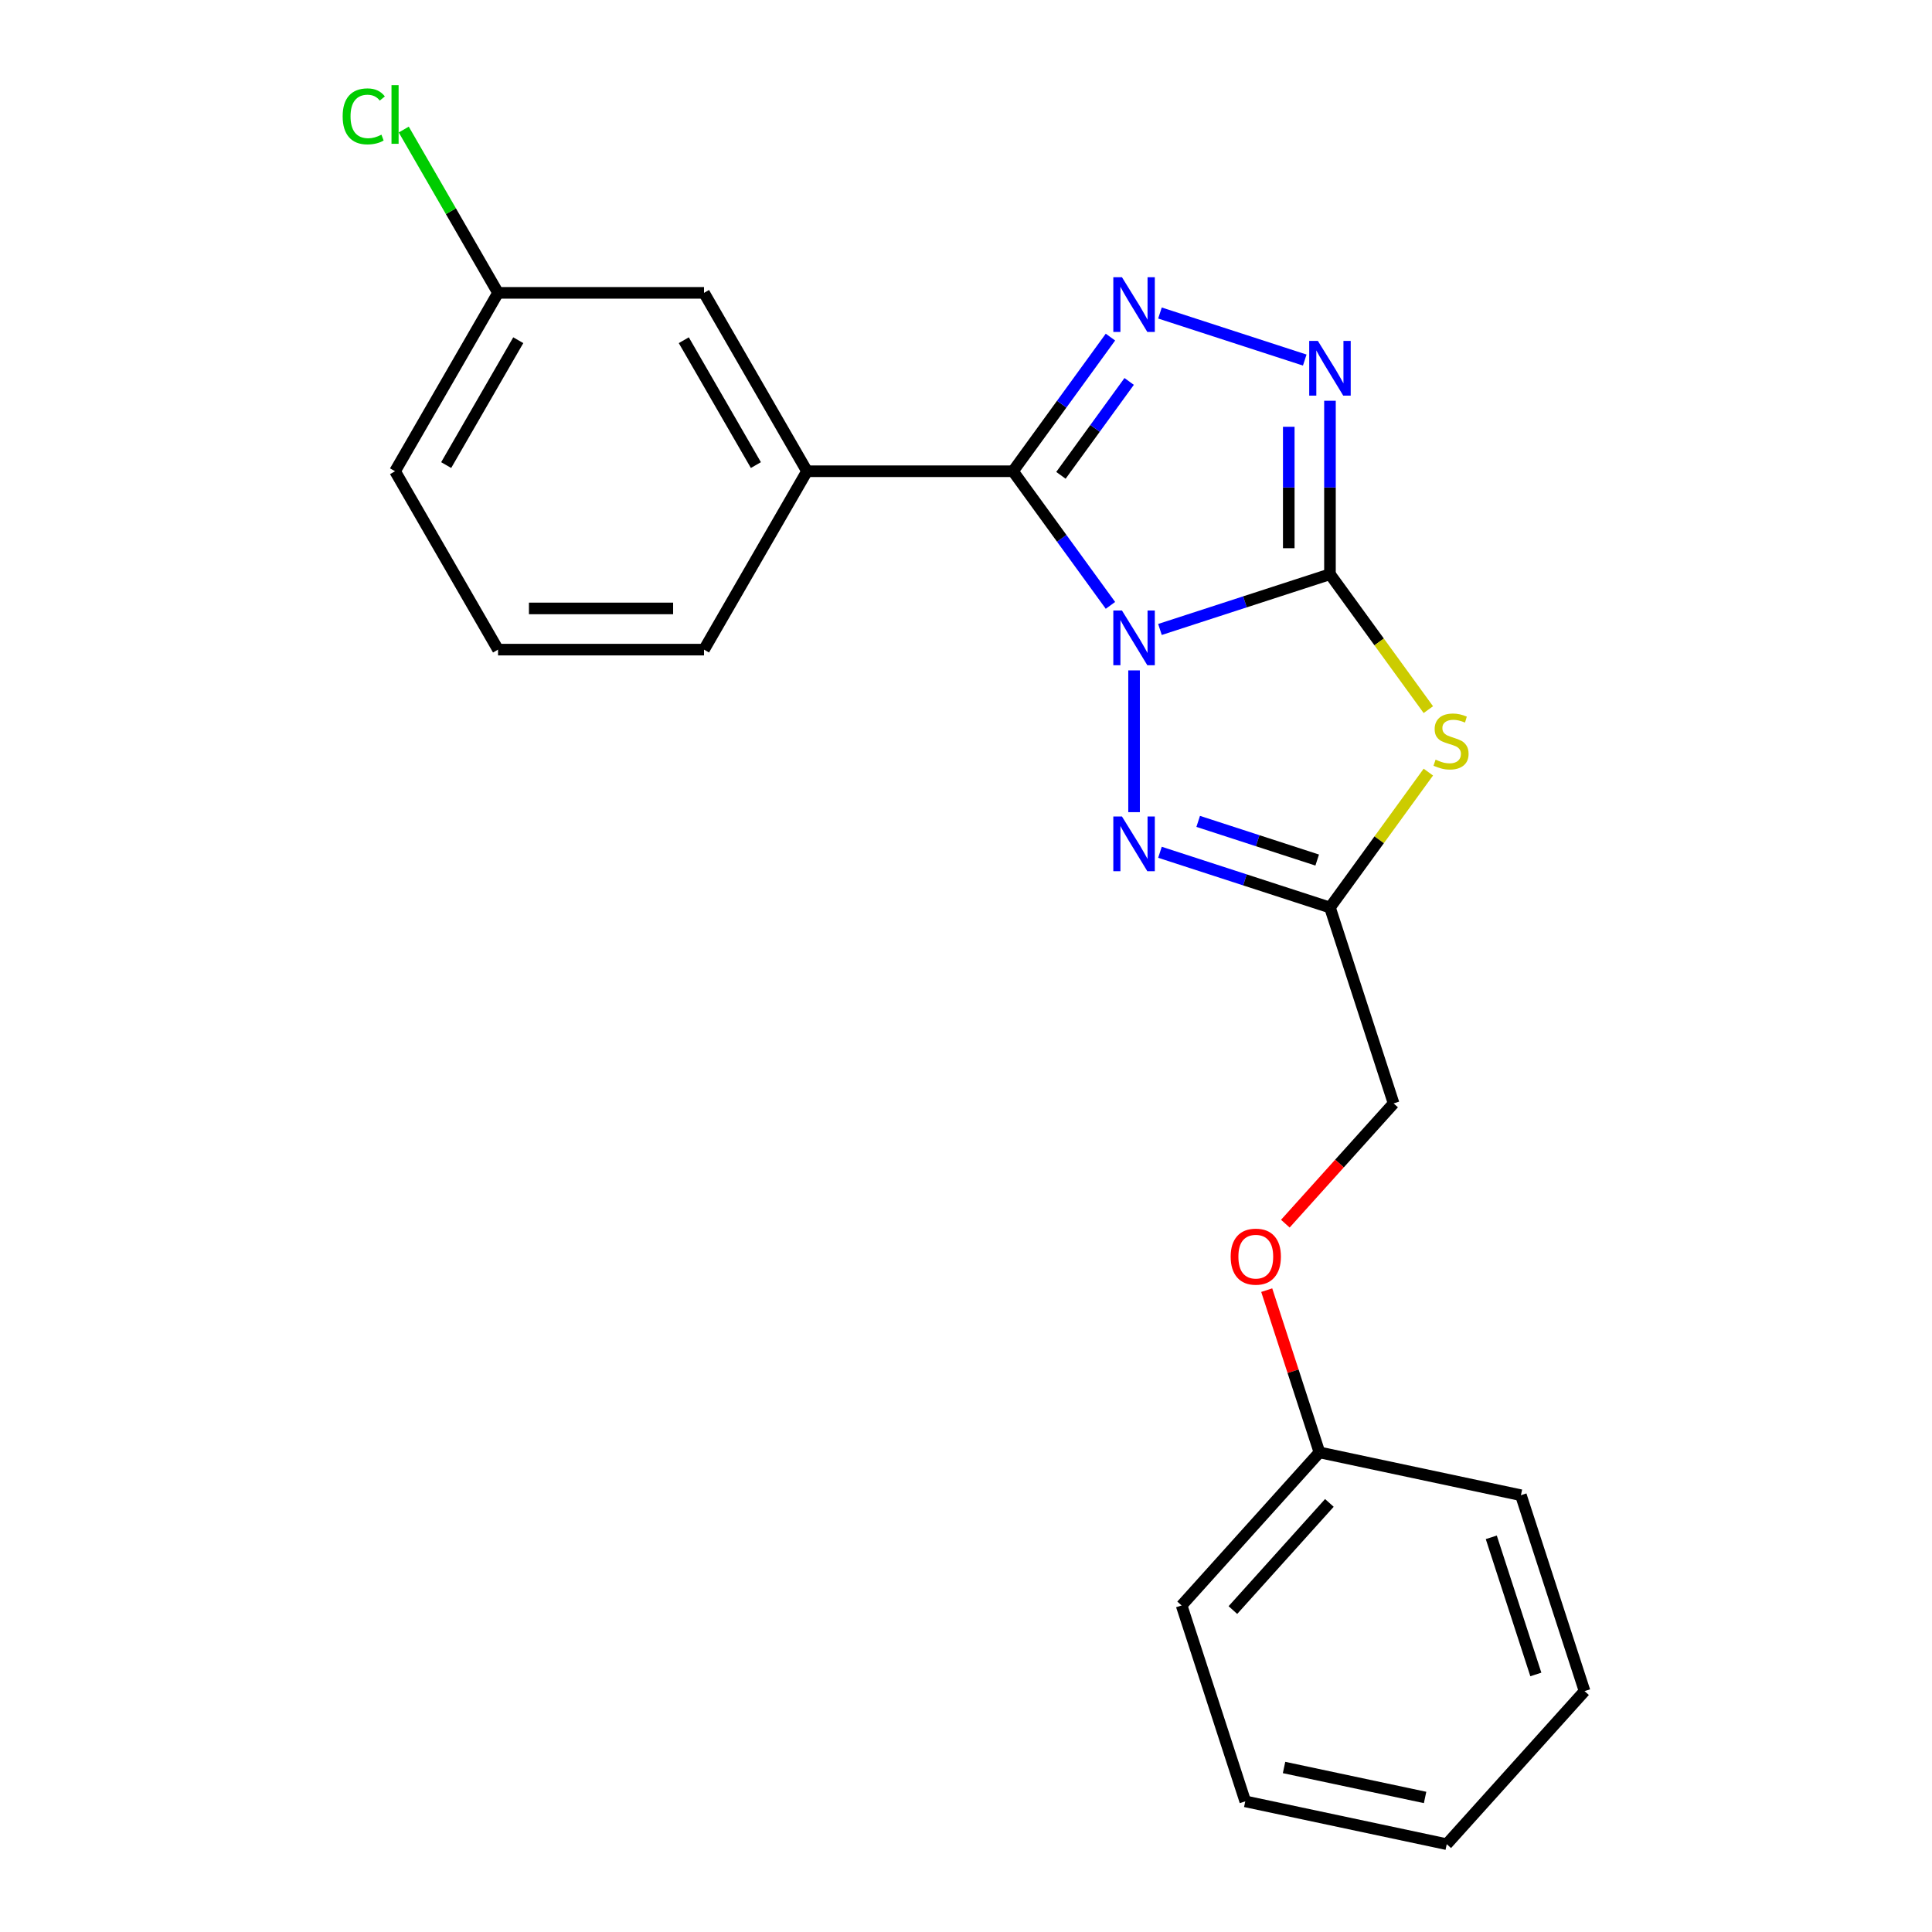 <?xml version='1.0' encoding='iso-8859-1'?>
<svg version='1.1' baseProfile='full'
              xmlns='http://www.w3.org/2000/svg'
                      xmlns:rdkit='http://www.rdkit.org/xml'
                      xmlns:xlink='http://www.w3.org/1999/xlink'
                  xml:space='preserve'
width='1000px' height='1000px' viewBox='0 0 1000 1000'>
<!-- END OF HEADER -->
<rect style='opacity:1.0;fill:#FFFFFF;stroke:none' width='1000' height='1000' x='0' y='0'> </rect>
<path class='bond-0' d='M 600.396,325.811 L 644.391,311.516' style='fill:none;fill-rule:evenodd;stroke:#0000FF;stroke-width:6px;stroke-linecap:butt;stroke-linejoin:miter;stroke-opacity:1' />
<path class='bond-0' d='M 644.391,311.516 L 688.387,297.221' style='fill:none;fill-rule:evenodd;stroke:#000000;stroke-width:6px;stroke-linecap:butt;stroke-linejoin:miter;stroke-opacity:1' />
<path class='bond-1' d='M 574.766,313.342 L 549.545,278.628' style='fill:none;fill-rule:evenodd;stroke:#0000FF;stroke-width:6px;stroke-linecap:butt;stroke-linejoin:miter;stroke-opacity:1' />
<path class='bond-1' d='M 549.545,278.628 L 524.323,243.914' style='fill:none;fill-rule:evenodd;stroke:#000000;stroke-width:6px;stroke-linecap:butt;stroke-linejoin:miter;stroke-opacity:1' />
<path class='bond-4' d='M 586.99,346.993 L 586.99,420.377' style='fill:none;fill-rule:evenodd;stroke:#0000FF;stroke-width:6px;stroke-linecap:butt;stroke-linejoin:miter;stroke-opacity:1' />
<path class='bond-2' d='M 688.387,297.221 L 713.848,332.265' style='fill:none;fill-rule:evenodd;stroke:#000000;stroke-width:6px;stroke-linecap:butt;stroke-linejoin:miter;stroke-opacity:1' />
<path class='bond-2' d='M 713.848,332.265 L 739.308,367.308' style='fill:none;fill-rule:evenodd;stroke:#CCCC00;stroke-width:6px;stroke-linecap:butt;stroke-linejoin:miter;stroke-opacity:1' />
<path class='bond-5' d='M 688.387,297.221 L 688.387,252.327' style='fill:none;fill-rule:evenodd;stroke:#000000;stroke-width:6px;stroke-linecap:butt;stroke-linejoin:miter;stroke-opacity:1' />
<path class='bond-5' d='M 688.387,252.327 L 688.387,207.432' style='fill:none;fill-rule:evenodd;stroke:#0000FF;stroke-width:6px;stroke-linecap:butt;stroke-linejoin:miter;stroke-opacity:1' />
<path class='bond-5' d='M 667.064,283.753 L 667.064,252.327' style='fill:none;fill-rule:evenodd;stroke:#000000;stroke-width:6px;stroke-linecap:butt;stroke-linejoin:miter;stroke-opacity:1' />
<path class='bond-5' d='M 667.064,252.327 L 667.064,220.9' style='fill:none;fill-rule:evenodd;stroke:#0000FF;stroke-width:6px;stroke-linecap:butt;stroke-linejoin:miter;stroke-opacity:1' />
<path class='bond-3' d='M 524.323,243.914 L 549.545,209.2' style='fill:none;fill-rule:evenodd;stroke:#000000;stroke-width:6px;stroke-linecap:butt;stroke-linejoin:miter;stroke-opacity:1' />
<path class='bond-3' d='M 549.545,209.2 L 574.766,174.486' style='fill:none;fill-rule:evenodd;stroke:#0000FF;stroke-width:6px;stroke-linecap:butt;stroke-linejoin:miter;stroke-opacity:1' />
<path class='bond-3' d='M 549.14,246.033 L 566.795,221.733' style='fill:none;fill-rule:evenodd;stroke:#000000;stroke-width:6px;stroke-linecap:butt;stroke-linejoin:miter;stroke-opacity:1' />
<path class='bond-3' d='M 566.795,221.733 L 584.45,197.433' style='fill:none;fill-rule:evenodd;stroke:#0000FF;stroke-width:6px;stroke-linecap:butt;stroke-linejoin:miter;stroke-opacity:1' />
<path class='bond-7' d='M 524.323,243.914 L 417.709,243.914' style='fill:none;fill-rule:evenodd;stroke:#000000;stroke-width:6px;stroke-linecap:butt;stroke-linejoin:miter;stroke-opacity:1' />
<path class='bond-22' d='M 739.308,399.641 L 713.848,434.684' style='fill:none;fill-rule:evenodd;stroke:#CCCC00;stroke-width:6px;stroke-linecap:butt;stroke-linejoin:miter;stroke-opacity:1' />
<path class='bond-22' d='M 713.848,434.684 L 688.387,469.728' style='fill:none;fill-rule:evenodd;stroke:#000000;stroke-width:6px;stroke-linecap:butt;stroke-linejoin:miter;stroke-opacity:1' />
<path class='bond-23' d='M 600.396,162.016 L 675.334,186.365' style='fill:none;fill-rule:evenodd;stroke:#0000FF;stroke-width:6px;stroke-linecap:butt;stroke-linejoin:miter;stroke-opacity:1' />
<path class='bond-6' d='M 600.396,441.138 L 644.391,455.433' style='fill:none;fill-rule:evenodd;stroke:#0000FF;stroke-width:6px;stroke-linecap:butt;stroke-linejoin:miter;stroke-opacity:1' />
<path class='bond-6' d='M 644.391,455.433 L 688.387,469.728' style='fill:none;fill-rule:evenodd;stroke:#000000;stroke-width:6px;stroke-linecap:butt;stroke-linejoin:miter;stroke-opacity:1' />
<path class='bond-6' d='M 620.183,425.147 L 650.98,435.153' style='fill:none;fill-rule:evenodd;stroke:#0000FF;stroke-width:6px;stroke-linecap:butt;stroke-linejoin:miter;stroke-opacity:1' />
<path class='bond-6' d='M 650.98,435.153 L 681.777,445.16' style='fill:none;fill-rule:evenodd;stroke:#000000;stroke-width:6px;stroke-linecap:butt;stroke-linejoin:miter;stroke-opacity:1' />
<path class='bond-9' d='M 688.387,469.728 L 721.333,571.125' style='fill:none;fill-rule:evenodd;stroke:#000000;stroke-width:6px;stroke-linecap:butt;stroke-linejoin:miter;stroke-opacity:1' />
<path class='bond-8' d='M 417.709,243.914 L 364.401,151.583' style='fill:none;fill-rule:evenodd;stroke:#000000;stroke-width:6px;stroke-linecap:butt;stroke-linejoin:miter;stroke-opacity:1' />
<path class='bond-8' d='M 391.246,240.726 L 353.931,176.094' style='fill:none;fill-rule:evenodd;stroke:#000000;stroke-width:6px;stroke-linecap:butt;stroke-linejoin:miter;stroke-opacity:1' />
<path class='bond-14' d='M 417.709,243.914 L 364.401,336.245' style='fill:none;fill-rule:evenodd;stroke:#000000;stroke-width:6px;stroke-linecap:butt;stroke-linejoin:miter;stroke-opacity:1' />
<path class='bond-11' d='M 364.401,151.583 L 257.786,151.583' style='fill:none;fill-rule:evenodd;stroke:#000000;stroke-width:6px;stroke-linecap:butt;stroke-linejoin:miter;stroke-opacity:1' />
<path class='bond-10' d='M 721.333,571.125 L 693.31,602.247' style='fill:none;fill-rule:evenodd;stroke:#000000;stroke-width:6px;stroke-linecap:butt;stroke-linejoin:miter;stroke-opacity:1' />
<path class='bond-10' d='M 693.31,602.247 L 665.287,633.37' style='fill:none;fill-rule:evenodd;stroke:#FF0000;stroke-width:6px;stroke-linecap:butt;stroke-linejoin:miter;stroke-opacity:1' />
<path class='bond-13' d='M 655.655,667.78 L 669.297,709.766' style='fill:none;fill-rule:evenodd;stroke:#FF0000;stroke-width:6px;stroke-linecap:butt;stroke-linejoin:miter;stroke-opacity:1' />
<path class='bond-13' d='M 669.297,709.766 L 682.939,751.752' style='fill:none;fill-rule:evenodd;stroke:#000000;stroke-width:6px;stroke-linecap:butt;stroke-linejoin:miter;stroke-opacity:1' />
<path class='bond-12' d='M 257.786,151.583 L 233.385,109.319' style='fill:none;fill-rule:evenodd;stroke:#000000;stroke-width:6px;stroke-linecap:butt;stroke-linejoin:miter;stroke-opacity:1' />
<path class='bond-12' d='M 233.385,109.319 L 208.984,67.055' style='fill:none;fill-rule:evenodd;stroke:#00CC00;stroke-width:6px;stroke-linecap:butt;stroke-linejoin:miter;stroke-opacity:1' />
<path class='bond-24' d='M 257.786,151.583 L 204.479,243.914' style='fill:none;fill-rule:evenodd;stroke:#000000;stroke-width:6px;stroke-linecap:butt;stroke-linejoin:miter;stroke-opacity:1' />
<path class='bond-24' d='M 268.256,176.094 L 230.941,240.726' style='fill:none;fill-rule:evenodd;stroke:#000000;stroke-width:6px;stroke-linecap:butt;stroke-linejoin:miter;stroke-opacity:1' />
<path class='bond-17' d='M 682.939,751.752 L 611.6,830.982' style='fill:none;fill-rule:evenodd;stroke:#000000;stroke-width:6px;stroke-linecap:butt;stroke-linejoin:miter;stroke-opacity:1' />
<path class='bond-17' d='M 688.084,777.904 L 638.147,833.365' style='fill:none;fill-rule:evenodd;stroke:#000000;stroke-width:6px;stroke-linecap:butt;stroke-linejoin:miter;stroke-opacity:1' />
<path class='bond-18' d='M 682.939,751.752 L 787.224,773.918' style='fill:none;fill-rule:evenodd;stroke:#000000;stroke-width:6px;stroke-linecap:butt;stroke-linejoin:miter;stroke-opacity:1' />
<path class='bond-15' d='M 364.401,336.245 L 257.786,336.245' style='fill:none;fill-rule:evenodd;stroke:#000000;stroke-width:6px;stroke-linecap:butt;stroke-linejoin:miter;stroke-opacity:1' />
<path class='bond-15' d='M 348.409,314.922 L 273.778,314.922' style='fill:none;fill-rule:evenodd;stroke:#000000;stroke-width:6px;stroke-linecap:butt;stroke-linejoin:miter;stroke-opacity:1' />
<path class='bond-16' d='M 257.786,336.245 L 204.479,243.914' style='fill:none;fill-rule:evenodd;stroke:#000000;stroke-width:6px;stroke-linecap:butt;stroke-linejoin:miter;stroke-opacity:1' />
<path class='bond-20' d='M 611.6,830.982 L 644.546,932.379' style='fill:none;fill-rule:evenodd;stroke:#000000;stroke-width:6px;stroke-linecap:butt;stroke-linejoin:miter;stroke-opacity:1' />
<path class='bond-19' d='M 787.224,773.918 L 820.17,875.315' style='fill:none;fill-rule:evenodd;stroke:#000000;stroke-width:6px;stroke-linecap:butt;stroke-linejoin:miter;stroke-opacity:1' />
<path class='bond-19' d='M 771.887,795.717 L 794.949,866.695' style='fill:none;fill-rule:evenodd;stroke:#000000;stroke-width:6px;stroke-linecap:butt;stroke-linejoin:miter;stroke-opacity:1' />
<path class='bond-21' d='M 820.17,875.315 L 748.831,954.545' style='fill:none;fill-rule:evenodd;stroke:#000000;stroke-width:6px;stroke-linecap:butt;stroke-linejoin:miter;stroke-opacity:1' />
<path class='bond-25' d='M 644.546,932.379 L 748.831,954.545' style='fill:none;fill-rule:evenodd;stroke:#000000;stroke-width:6px;stroke-linecap:butt;stroke-linejoin:miter;stroke-opacity:1' />
<path class='bond-25' d='M 664.622,914.847 L 737.621,930.363' style='fill:none;fill-rule:evenodd;stroke:#000000;stroke-width:6px;stroke-linecap:butt;stroke-linejoin:miter;stroke-opacity:1' />
<path  class='atom-0' d='M 580.73 316.007
L 590.01 331.007
Q 590.93 332.487, 592.41 335.167
Q 593.89 337.847, 593.97 338.007
L 593.97 316.007
L 597.73 316.007
L 597.73 344.327
L 593.85 344.327
L 583.89 327.927
Q 582.73 326.007, 581.49 323.807
Q 580.29 321.607, 579.93 320.927
L 579.93 344.327
L 576.25 344.327
L 576.25 316.007
L 580.73 316.007
' fill='#0000FF'/>
<path  class='atom-3' d='M 743.054 393.195
Q 743.374 393.315, 744.694 393.875
Q 746.014 394.435, 747.454 394.795
Q 748.934 395.115, 750.374 395.115
Q 753.054 395.115, 754.614 393.835
Q 756.174 392.515, 756.174 390.235
Q 756.174 388.675, 755.374 387.715
Q 754.614 386.755, 753.414 386.235
Q 752.214 385.715, 750.214 385.115
Q 747.694 384.355, 746.174 383.635
Q 744.694 382.915, 743.614 381.395
Q 742.574 379.875, 742.574 377.315
Q 742.574 373.755, 744.974 371.555
Q 747.414 369.355, 752.214 369.355
Q 755.494 369.355, 759.214 370.915
L 758.294 373.995
Q 754.894 372.595, 752.334 372.595
Q 749.574 372.595, 748.054 373.755
Q 746.534 374.875, 746.574 376.835
Q 746.574 378.355, 747.334 379.275
Q 748.134 380.195, 749.254 380.715
Q 750.414 381.235, 752.334 381.835
Q 754.894 382.635, 756.414 383.435
Q 757.934 384.235, 759.014 385.875
Q 760.134 387.475, 760.134 390.235
Q 760.134 394.155, 757.494 396.275
Q 754.894 398.355, 750.534 398.355
Q 748.014 398.355, 746.094 397.795
Q 744.214 397.275, 741.974 396.355
L 743.054 393.195
' fill='#CCCC00'/>
<path  class='atom-4' d='M 580.73 143.501
L 590.01 158.501
Q 590.93 159.981, 592.41 162.661
Q 593.89 165.341, 593.97 165.501
L 593.97 143.501
L 597.73 143.501
L 597.73 171.821
L 593.85 171.821
L 583.89 155.421
Q 582.73 153.501, 581.49 151.301
Q 580.29 149.101, 579.93 148.421
L 579.93 171.821
L 576.25 171.821
L 576.25 143.501
L 580.73 143.501
' fill='#0000FF'/>
<path  class='atom-5' d='M 580.73 422.622
L 590.01 437.622
Q 590.93 439.102, 592.41 441.782
Q 593.89 444.462, 593.97 444.622
L 593.97 422.622
L 597.73 422.622
L 597.73 450.942
L 593.85 450.942
L 583.89 434.542
Q 582.73 432.622, 581.49 430.422
Q 580.29 428.222, 579.93 427.542
L 579.93 450.942
L 576.25 450.942
L 576.25 422.622
L 580.73 422.622
' fill='#0000FF'/>
<path  class='atom-6' d='M 682.127 176.446
L 691.407 191.446
Q 692.327 192.926, 693.807 195.606
Q 695.287 198.286, 695.367 198.446
L 695.367 176.446
L 699.127 176.446
L 699.127 204.766
L 695.247 204.766
L 685.287 188.366
Q 684.127 186.446, 682.887 184.246
Q 681.687 182.046, 681.327 181.366
L 681.327 204.766
L 677.647 204.766
L 677.647 176.446
L 682.127 176.446
' fill='#0000FF'/>
<path  class='atom-11' d='M 636.993 650.435
Q 636.993 643.635, 640.353 639.835
Q 643.713 636.035, 649.993 636.035
Q 656.273 636.035, 659.633 639.835
Q 662.993 643.635, 662.993 650.435
Q 662.993 657.315, 659.593 661.235
Q 656.193 665.115, 649.993 665.115
Q 643.753 665.115, 640.353 661.235
Q 636.993 657.355, 636.993 650.435
M 649.993 661.915
Q 654.313 661.915, 656.633 659.035
Q 658.993 656.115, 658.993 650.435
Q 658.993 644.875, 656.633 642.075
Q 654.313 639.235, 649.993 639.235
Q 645.673 639.235, 643.313 642.035
Q 640.993 644.835, 640.993 650.435
Q 640.993 656.155, 643.313 659.035
Q 645.673 661.915, 649.993 661.915
' fill='#FF0000'/>
<path  class='atom-13' d='M 177.359 60.231
Q 177.359 53.191, 180.639 49.511
Q 183.959 45.791, 190.239 45.791
Q 196.079 45.791, 199.199 49.911
L 196.559 52.071
Q 194.279 49.071, 190.239 49.071
Q 185.959 49.071, 183.679 51.951
Q 181.439 54.791, 181.439 60.231
Q 181.439 65.831, 183.759 68.711
Q 186.119 71.591, 190.679 71.591
Q 193.799 71.591, 197.439 69.711
L 198.559 72.711
Q 197.079 73.671, 194.839 74.231
Q 192.599 74.791, 190.119 74.791
Q 183.959 74.791, 180.639 71.031
Q 177.359 67.271, 177.359 60.231
' fill='#00CC00'/>
<path  class='atom-13' d='M 202.639 44.071
L 206.319 44.071
L 206.319 74.431
L 202.639 74.431
L 202.639 44.071
' fill='#00CC00'/>
</svg>
